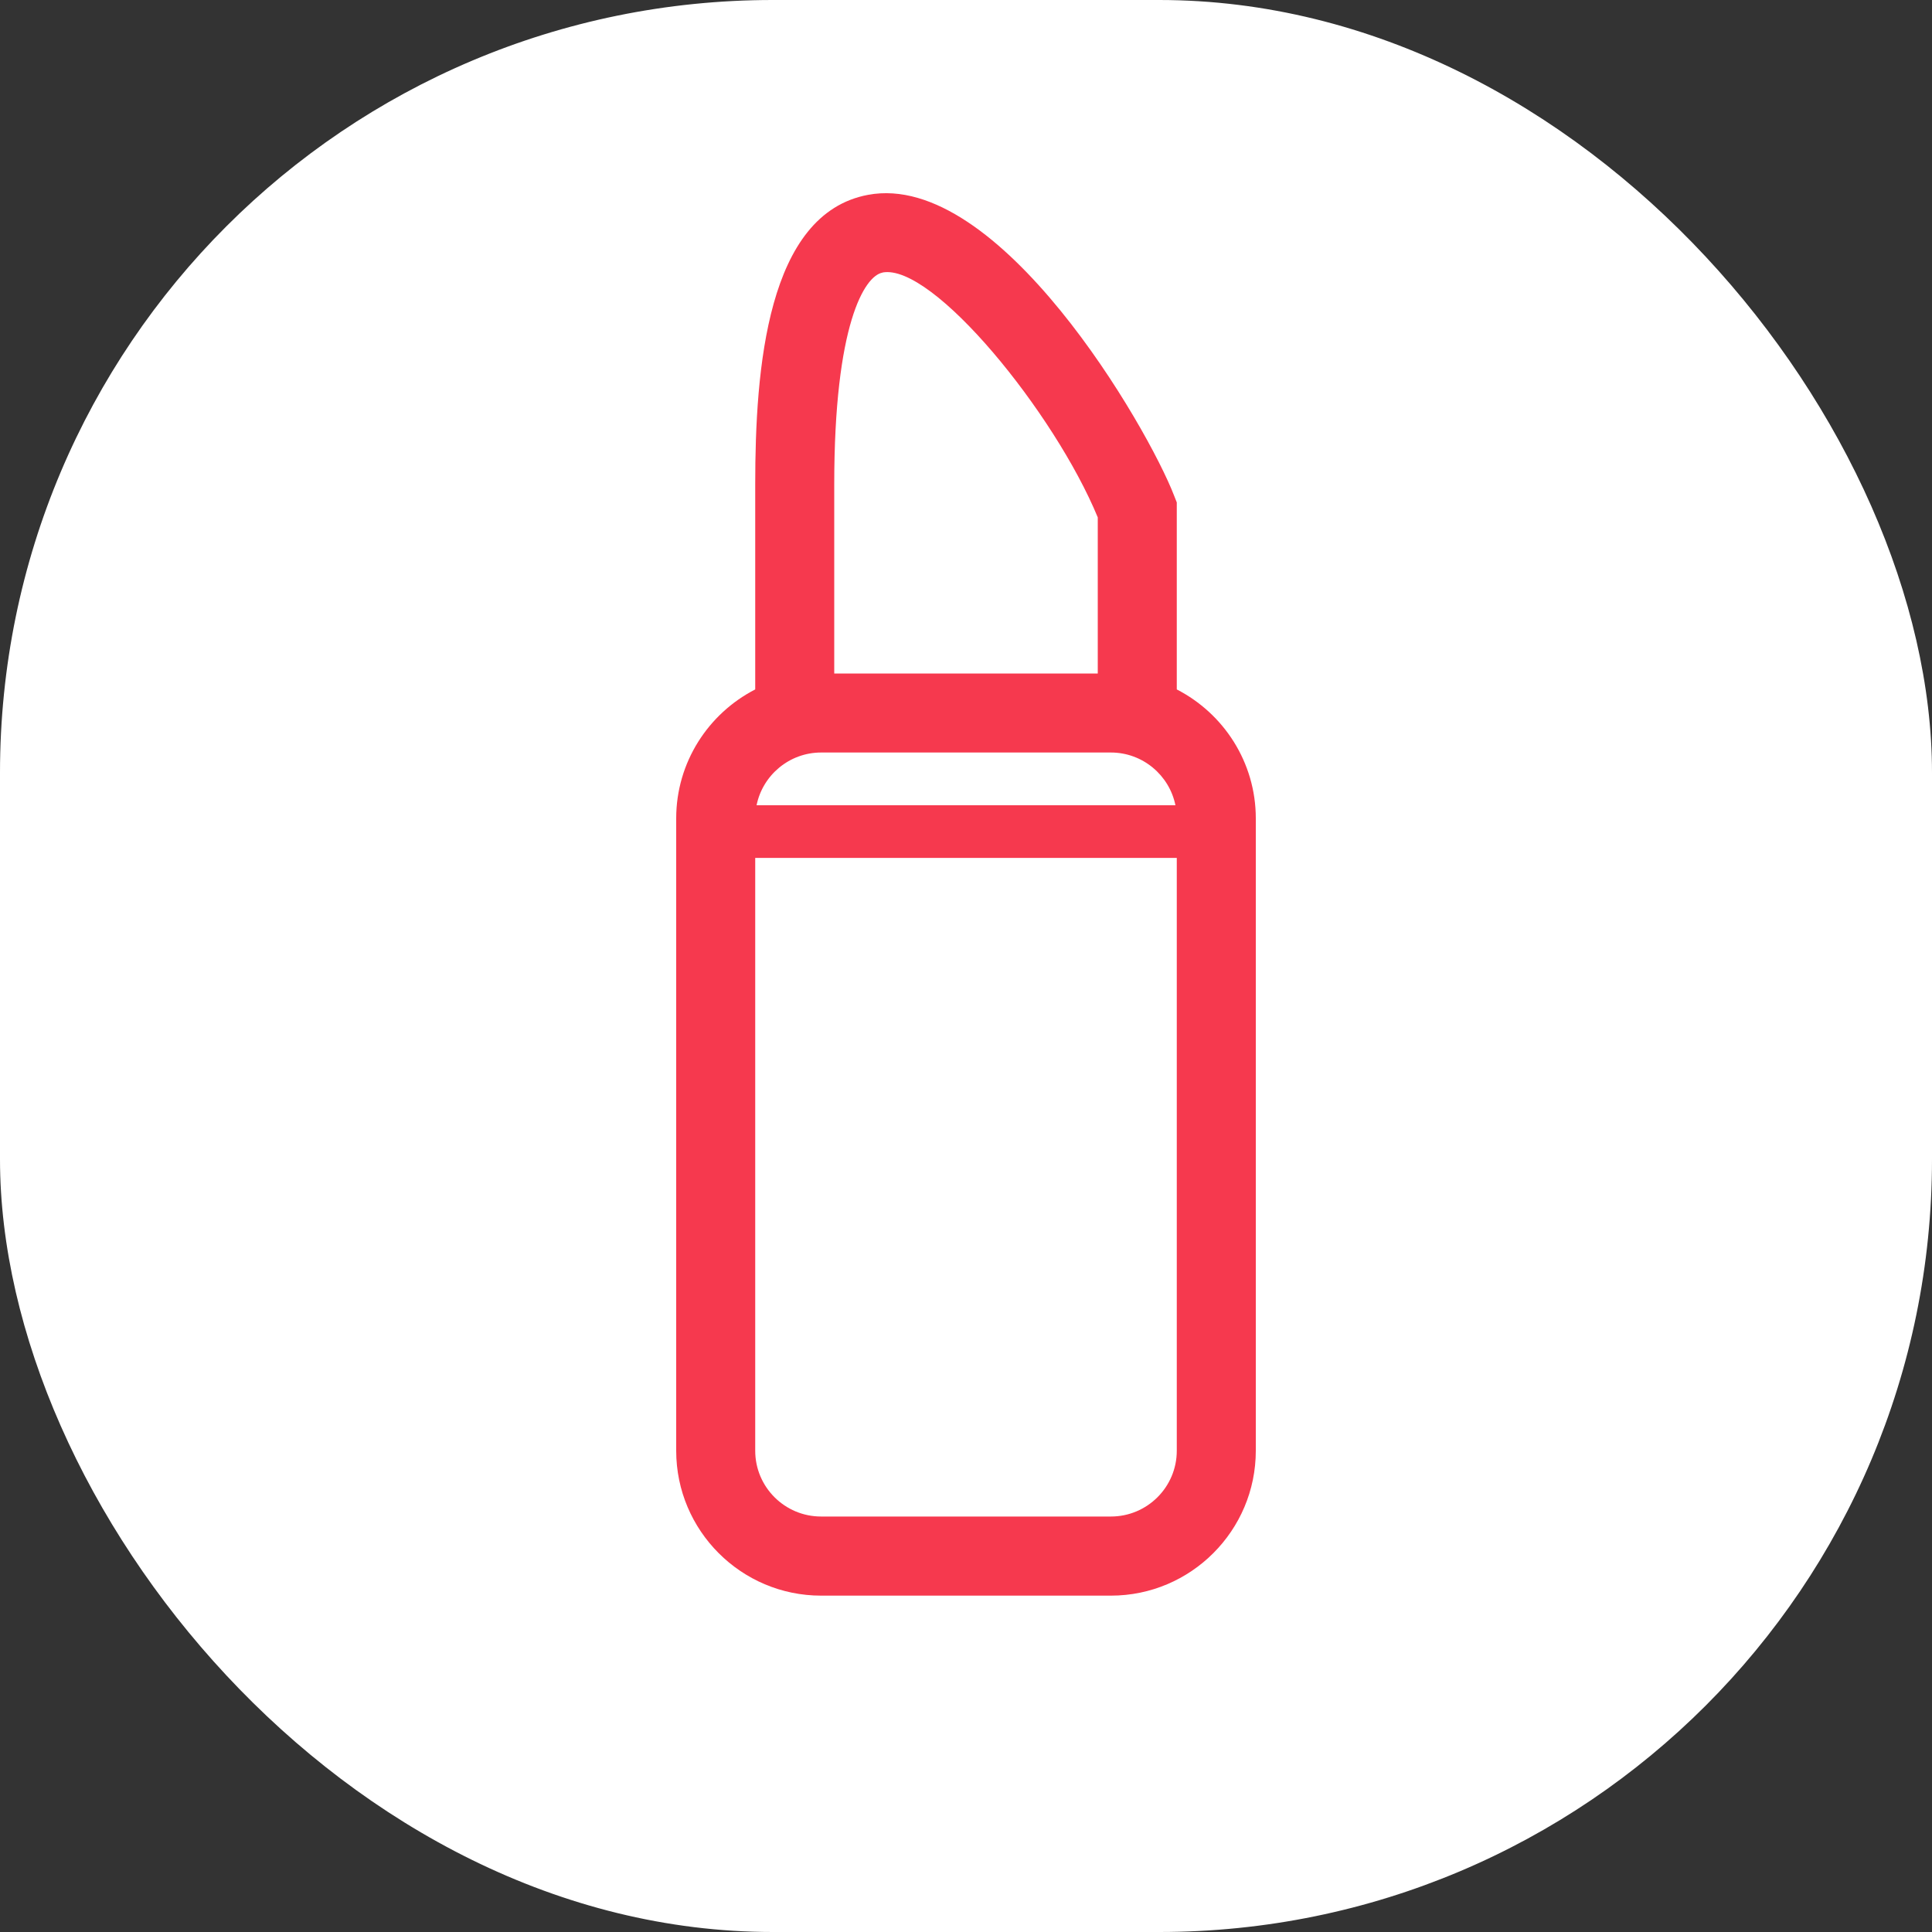 <?xml version="1.0" encoding="UTF-8"?>
<svg width="20px" height="20px" viewBox="0 0 20 20" version="1.1" xmlns="http://www.w3.org/2000/svg" xmlns:xlink="http://www.w3.org/1999/xlink">
    <rect x="0" y="0" width="20" height="20" fill="#333333" stroke="none"/>
    <title>编组备份 10</title>
    <g id="页面-1" stroke="none" stroke-width="1" fill="none" fill-rule="evenodd">
        <g id="导航" transform="translate(-1183, -163)">
            <g id="编组-3" transform="translate(259, 88)">
                <g id="编组备份-10" transform="translate(924, 75)">
                    <rect id="矩形" fill="#FFFFFF" x="0" y="0" width="20" height="20" rx="8"></rect>
                    <g id="编组" transform="translate(7, 2)" fill="#F6394E" fill-rule="nonzero">
                        <path d="M5.182,5.137 L5.182,3.201 L5.154,3.13 C4.883,2.427 3.343,-0.238 1.986,0.017 C0.939,0.212 0.818,1.821 0.818,3.014 L0.818,5.137 C0.333,5.386 0,5.891 0,6.472 L0,13.018 C0,13.845 0.673,14.518 1.5,14.518 L4.5,14.518 C5.327,14.518 6,13.845 6,13.018 L6,6.472 C6,5.891 5.667,5.386 5.182,5.137 Z M1.5,5.79 L4.5,5.79 C4.829,5.79 5.105,6.025 5.168,6.336 L0.832,6.336 C0.895,6.025 1.171,5.79 1.5,5.79 L1.5,5.79 Z M2.136,0.821 C2.655,0.724 3.916,2.27 4.364,3.356 L4.364,4.972 L1.636,4.972 L1.636,3.014 C1.636,1.357 1.95,0.856 2.136,0.822 L2.136,0.821 Z M5.182,13.018 C5.182,13.394 4.876,13.699 4.5,13.699 L1.5,13.699 C1.124,13.699 0.818,13.394 0.818,13.018 L0.818,6.881 L5.182,6.881 L5.182,13.018 Z" id="形状"></path>
                    </g>
                </g>
            </g>
        </g>
    </g>
</svg>